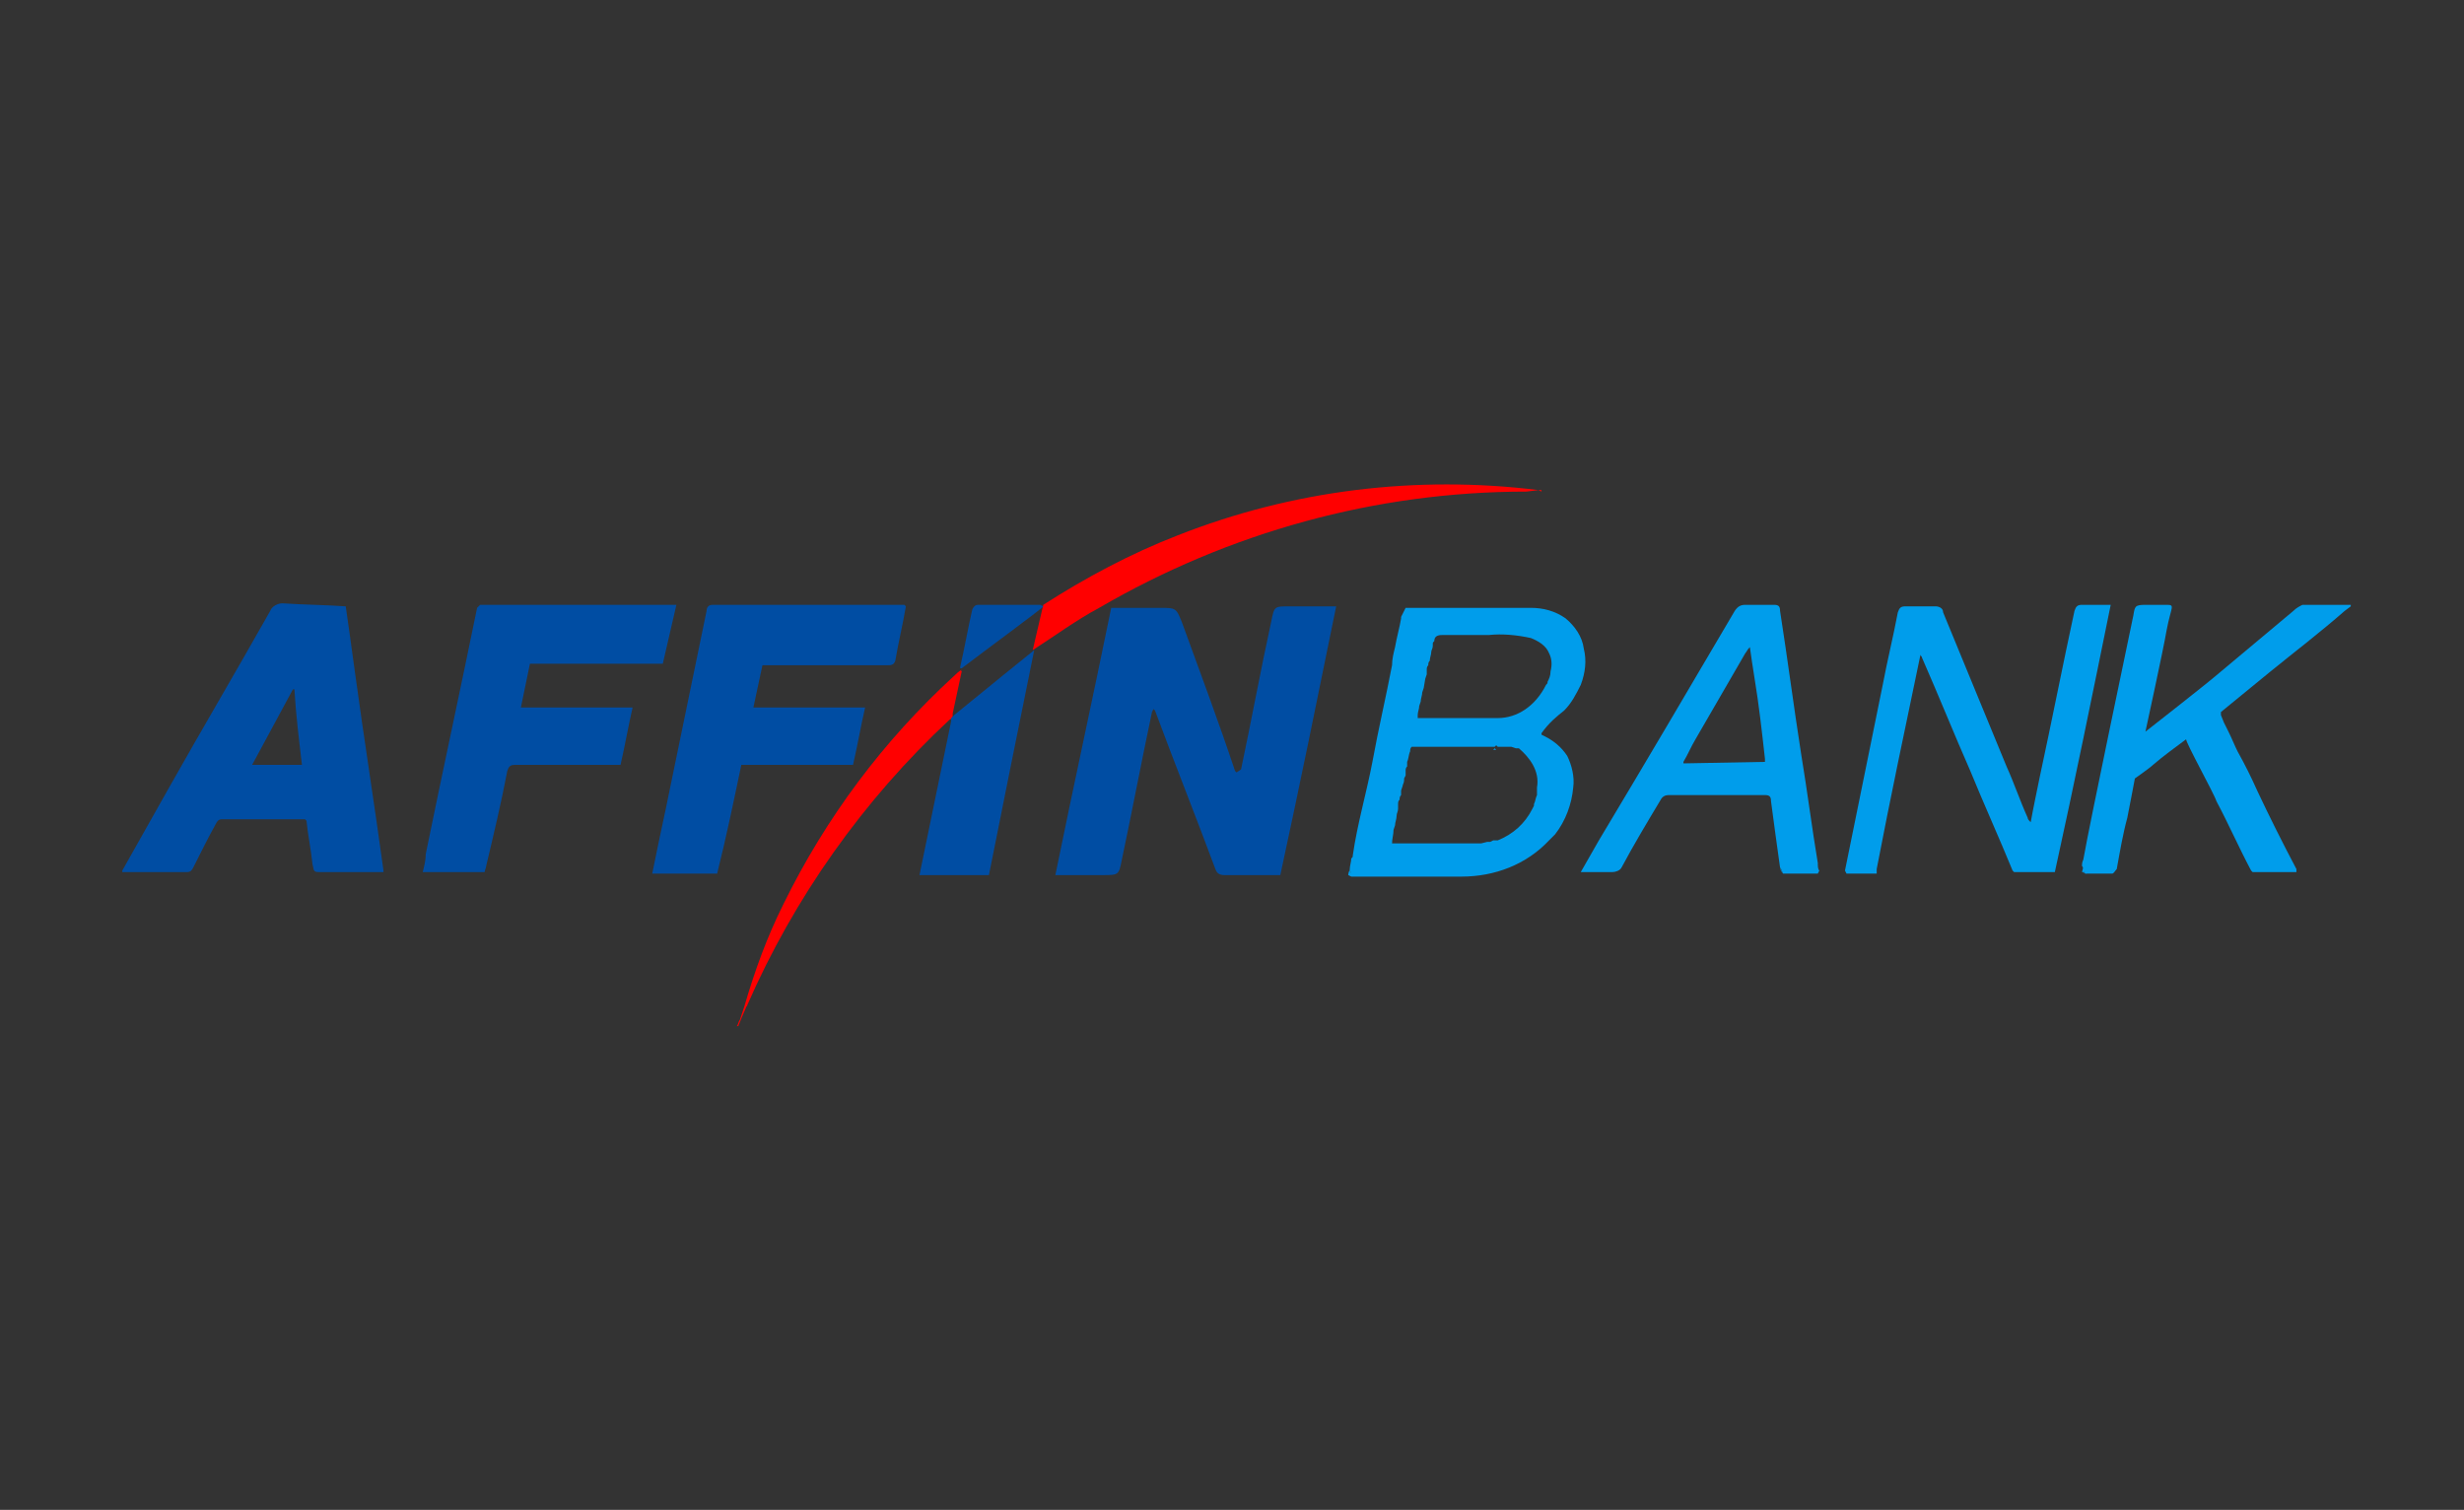 <svg xmlns="http://www.w3.org/2000/svg" xml:space="preserve" id="Layer_1" x="0" y="0" style="enable-background:new 0 0 163.2 100" version="1.1" viewBox="0 0 163.2 100"><rect x="0" y="0" width="163.2" height="100" fill="#333333" stroke="none"/><style>.st0{display:none}.st1{display:inline}.st2{fill:red}.st10,.st12{display:inline;fill:#fff}.st12{fill:#080643}.st12,.st13{fill-rule:evenodd;clip-rule:evenodd}.st13,.st14{display:inline;fill:#f50000}.st15,.st16,.st17{display:inline;fill:#0d043f}.st16,.st17{fill:#080643}.st17{fill:#ff9e00}.st18,.st19,.st22{display:inline;fill:#00a393}.st19,.st22{fill:#1c1718}.st22{fill:#161615}.st24,.st35,.st36{display:inline;fill:red}.st35,.st36{fill:#ffd900}.st36{fill:#ffd100}.st37,.st42,.st43{display:inline;fill:#fe000b}.st42,.st43{fill:#ffe900}.st43{fill:#ff6100}.st45,.st46,.st47{display:inline;fill:#ffb700}.st46,.st47{fill:#ffca00}.st47{fill:#ffe100}.st48,.st49,.st51{display:inline;fill:#ff9c00}.st49,.st51{fill:#ffa700}.st51{fill:#d4000e}.st52,.st54,.st55{display:inline;fill:#f20003}.st54,.st55{fill:#f70004}.st55{fill:#df000c}.st56,.st58,.st60{display:inline;fill:#ffeb00}.st58,.st60{fill:#ffea00}.st60{fill:#ce000e}.st61,.st62,.st63{display:inline;fill:#b80015}.st62,.st63{fill:#c20010}.st63{fill:#ffcf00}.st64,.st65,.st66{display:inline;fill:#c90011}.st65,.st66{fill:#ffe700}.st66{fill:#ff8b00}.st68,.st69,.st70{display:inline;fill:#fa0}.st69,.st70{fill:#ff0031}.st70{fill:#ffd600}.st71,.st72,.st75{display:inline;fill:#ffe600}.st72,.st75{fill:#ff001f}.st75{fill:#ff8d00}.st76,.st77,.st78{display:inline;fill:#be0015}.st77,.st78{fill:#ffed00}.st78{fill:#ff002f}.st79,.st80,.st81{display:inline;fill:#ff0034}.st80,.st81{fill:#ffc000}.st81{fill:#ff0039}.st82,.st85,.st86{display:inline;fill:#ffd400}.st85,.st86{fill:#e60007}.st86{fill:#ff0021}.st87,.st88,.st89{display:inline;fill:#b90025}.st88,.st89{fill:#a80027}.st89{fill:#ff0047}.st90,.st91,.st92{display:inline;fill:#ff4413}.st91,.st92{fill:#ff0015}.st92{fill:#ff2f00}.st93,.st96,.st97{display:inline;fill:#a9001f}.st96,.st97{fill:#da000c}.st97{fill:#fff058}.st100,.st102,.st98{display:inline;fill:#fd0000}.st100,.st102{fill:#ff0032}.st102{fill:#ff0035}.st103,.st104,.st105{display:inline;fill:#ff0025}.st104,.st105{fill:#ff002e}.st105{fill:#ff0029}.st106,.st108,.st110{display:inline;fill:#f03}.st108,.st110{fill:#ff0027}.st110{fill:#ff002c}.st111,.st112,.st113{display:inline;fill:#ff002d}.st112,.st113{fill:#ff6173}.st113{fill:#ff0036}.st114,.st117,.st120{display:inline;fill:#ff0037}.st117,.st120{fill:#fff158}.st120{fill:#ff2127}.st121,.st122,.st123{display:inline;fill:#fc0}.st122,.st123{fill:#ffcd00}.st123{fill:#ff0038}.st124,.st126,.st127{display:inline;fill:#ffe200}.st126,.st127{fill:#aa0016}.st127{fill:#ff0028}.st128,.st132,.st133{display:inline;fill:#ff8000}.st132,.st133{fill:#ffac00}.st133{fill:#ffd500}.st134,.st135,.st138{display:inline;fill:#ffcb00}.st135,.st138{fill:#ffdf00}.st138{fill:#ff9300}.st144,.st145,.st146{display:inline;fill:#ffc600}.st145,.st146{fill:#db000b}.st146{fill:#ffc200}.st147,.st150,.st151{display:inline;fill:#ffde00}.st150,.st151{fill:#ff000a}.st151{fill:#f02}.st152,.st153,.st154{display:inline;fill:#ff0008}.st153,.st154{fill:#ff5d76}.st154{fill:#ff092a}.st158,.st159,.st160{display:inline;fill:#ffbd00}.st159,.st160{fill:#ffa900}.st160{fill:#ffb000}.st162,.st164,.st165{display:inline;fill:#ffc656}.st164,.st165{fill:#ffe300}.st165{fill:#ff002a}.st166,.st167,.st168{display:inline;fill:#ffc100}.st167,.st168{fill:orange}.st168{fill:#ffaf00}.st169,.st172,.st176{display:inline;fill:#ffa200}.st172,.st176{fill:#ff9b00}.st176{fill:#ffd000}.st178,.st180,.st181{display:inline;fill:#ffc500}.st180,.st181{fill:#ffdb00}.st181{fill:#fd0}.st186,.st187,.st188{display:inline;fill:#ffb500}.st187,.st188{fill:#ffc700}.st188{fill:#ff000c}.st194,.st195,.st198{display:inline;fill:#ff8e00}.st195,.st198{fill:#ffb800}.st198{fill:#ffb200}.st201,.st203,.st204{display:inline;fill:#ffc900}.st203,.st204{fill:#ffc55f}.st204{fill:#ffc14a}.st209,.st210,.st211{display:inline;fill:#fb0}.st210,.st211{fill:#ffa800}.st211{fill:#ffe15c}.st214,.st216,.st218{display:inline;fill:#ff6200}.st216,.st218{fill:#ffb300}.st218{fill:#00065e}.st219,.st220,.st221{display:inline;fill:#0074df}.st220,.st221{fill:#dadada}.st221{fill:none;stroke:#000;stroke-width:.365;stroke-miterlimit:10}.st223{display:inline;fill-rule:evenodd;clip-rule:evenodd;fill:red}.st231,.st232{display:inline;fill:#5e005c}.st232{fill:#ff7500}.st233,.st234,.st235{display:inline;fill:#dcdedd}.st234,.st235{fill:#004ea3}.st235{fill:#00a896}.st238,.st239,.st242{display:inline;fill:#008779}.st239,.st242{fill:#d2d4d4}.st242{fill:#31bdb4}.st244{fill:#fff}.st245{display:inline;fill:#19245e}.st248,.st249,.st252{display:inline;fill:#97ccdd}.st249,.st252{fill:#ff7300}.st252{fill:#e8c500}.st253,.st254,.st257{display:inline;fill:#00a4d0}.st254,.st257{fill:#cf00a6}.st257{fill:#008ed8}.st258,.st261,.st263{display:inline;fill:#77000f}.st261,.st263{fill:#0078ca}.st263{fill:none;stroke:#000;stroke-width:.352;stroke-miterlimit:10}.st264{display:inline;fill:#f3000b}.st265{fill:#004da3}.st266{fill:#009deb}.st267,.st268,.st269{display:inline;fill:#005884}.st268,.st269{fill:#7d0b9b}.st269{fill:#f07}.st270,.st273,.st278{display:inline;fill:#00c2a5}.st273,.st278{fill:#3c3c3c}.st278{fill:#802b01}.st279{display:inline;opacity:.8}.st284{display:inline;fill:#ff6612}.st285,.st288,.st289{display:inline;fill:#b00069}.st288,.st289{fill:#ffa9da}.st289{fill:#ff3dab}.st291,.st292,.st293{display:inline;fill:#992738}.st292,.st293{fill:#dd7800}.st293{fill:#680055}.st294{display:inline;opacity:.7}.st299{fill:#3595bd}.st300{fill:#2d99ce}.st301{fill:#3295c6}.st302{fill:#2992d3}.st303{fill:#4bafc0}.st304{fill:#279cd5}.st305{fill:#35b2c4}.st306{fill:#2499d9}.st308{fill:#42a8c4}.st309{fill:#2aa9c4}.st311{fill:#51b5b8}.st312{fill:#22a1ce}.st313{fill:#37b5c0}.st314{fill:#3d75ba}.st315{fill:#3c78bd}.st316{fill:#387fc2}.st317{fill:#3c7bbf}.st318{fill:#c4e7f6}.st319{fill:#3682c7}.st320{fill:#2498d6}.st321{fill:#279fd4}.st322{fill:#37a3cf}.st323{fill:#3486ca}.st324{fill:#318bcb}.st325{fill:#2a8fd1}</style><g id="Group_119" transform="translate(-203 -771.941)"><path id="Path_1331" d="M285.2 822.9c.7-3.3 1.3-6.6 2-9.8.2-1 .2-1 1.2-1h3.1c-1.2 5.9-2.4 11.8-3.7 17.8h-3.7c-.3 0-.5-.1-.6-.4-1.3-3.5-2.7-7-4-10.5l-.1-.1-.1.2c-.7 3.3-1.3 6.5-2 9.8-.2 1-.2 1-1.3 1h-3.1c1.2-5.9 2.5-11.8 3.7-17.7h3.2c1.1 0 1.1 0 1.5 1 1.2 3.3 2.4 6.5 3.5 9.8l.1.1.3-.2" class="st265"/><path id="Path_1332" d="M225.9 812.1c.2 1.4.4 2.8.6 4.3.6 4.4 1.3 8.8 1.9 13.2v.1h-4.3c-.4 0-.3-.2-.4-.5-.1-1-.3-1.9-.4-2.9l-.1-.1h-5.5c-.2 0-.3.1-.4.3-.5.9-1 1.9-1.5 2.9-.1.2-.2.3-.4.3h-4.3v-.1c1-1.8 2.1-3.7 3.1-5.5 2.2-3.9 4.5-7.8 6.7-11.7.1-.3.5-.5.8-.5 1.5.1 2.8.1 4.2.2zm-2.9 10.5c-.2-1.7-.4-3.3-.5-5h-.1l-2.7 5h3.3z" class="st265"/><path id="Path_1333" d="M234.8 812h13l-.9 3.9h-8.8c-.2 1-.4 1.9-.6 2.9h7.4c-.3 1.3-.5 2.5-.8 3.8h-7c-.3 0-.4.1-.5.4-.4 2.1-.9 4.2-1.4 6.3 0 .1-.1.3-.1.4H231c.1-.4.2-.8.2-1.2 1.1-5.4 2.3-10.9 3.4-16.3l.2-.2" class="st265"/><path id="Path_1334" d="M253 818.8h7.3c-.3 1.3-.5 2.5-.8 3.8h-7.4c-.5 2.4-1 4.8-1.6 7.2h-4.3c.3-1.5.6-2.9.9-4.3.9-4.4 1.8-8.7 2.7-13.1 0-.2.1-.4.4-.4h12.7l.1.1c-.2 1.2-.5 2.4-.7 3.6-.1.3-.3.3-.5.3h-8.3c-.2.9-.4 1.9-.6 2.8h.1" class="st265"/><path id="Path_1335" d="M327.3 829.8h-2l-.1-.2 2.5-12.3c.3-1.6.7-3.2 1-4.8.1-.3.2-.4.5-.4h2c.2 0 .5.1.5.4l4.2 10.2c.5 1.1.9 2.3 1.4 3.4 0 .1.1.2.2.3.2-1.1.4-2 .6-3 .8-3.7 1.5-7.3 2.3-11 .1-.3.2-.4.5-.4h1.9c-1.2 5.9-2.4 11.8-3.7 17.7h-2.7l-.1-.1c-.9-2.2-1.9-4.4-2.8-6.6-1.1-2.5-2.1-5-3.2-7.5 0-.1-.1-.1-.1-.2-1 4.8-2 9.5-2.9 14.2v.3" class="st266"/><path id="Path_1336" d="M341 829.3c.1.1.1.2.2.4h-.3l.1-.4" class="st266"/><path id="Path_1337" d="m320.9 829.4.2.4c-.1-.1-.2-.3-.2-.4" class="st266"/><path id="Path_1338" d="m342.7 820.8-.1.4.1-.4" class="st266"/><path id="Path_1339" d="M341.1 828.9c0 .1-.1.2-.1.4 0-.2 0-.3.1-.4" class="st266"/><path id="Path_1340" d="m341.4 827-.1.4.1-.4" class="st266"/><path id="Path_1341" d="m341.6 826.2-.1.3.1-.3" class="st266"/><path id="Path_1342" d="M342.2 823.5c0 .1-.1.2-.1.3 0-.1.1-.2.1-.3" class="st266"/><path id="Path_1343" d="M342 824.4c0 .1 0 .2-.1.3.1-.2.1-.3.1-.3" class="st266"/><path id="Path_1344" d="M341.8 825.3c0 .1 0 .2-.1.3.1-.1.1-.2.1-.3" class="st266"/><path id="Path_1345" d="m342.4 822.6-.1.3.1-.3" class="st266"/><path id="Path_1346" d="m327.3 829.8.2-.2-.2.2" class="st266"/><path id="Path_1347" d="m323.3 829.8.1-.2-.1.2" class="st266"/><path id="Path_1348" d="m341.2 828-.1.2.1-.2" class="st266"/><path id="Path_1349" d="M304.9 804.4c-8.1-1-16.3 0-23.9 3-3.1 1.2-6.1 2.8-8.9 4.6l-.7 3c1.4-.9 2.9-2 4.4-2.8 8.6-5 18.3-7.7 28.3-7.7l.8-.1.2.1v-.1h-.2" class="st2"/><path id="Path_1350" d="M340.9 829.7h.3v.1l-.3-.1" class="st266"/><path id="Path_1351" d="m325.2 829.6.1.2-.1-.2" class="st266"/><path id="Path_1352" d="M266.7 816.3c-.2.1-.4.3-.5.4-4.7 4.3-8.5 9.4-11.3 15.1-1.1 2.2-1.9 4.4-2.6 6.8l-.3.9c-.1.1-.1.3-.2.4h.1l.2-.5.3-.7c0-.1.1-.1.1-.2 3.1-7.1 7.7-13.6 13.4-18.9l.2-.1V819.2c.2-.9.4-1.9.6-2.8-.1 0 0-.1 0-.1" class="st2"/><path id="Path_1353" d="M271.5 815s-3.6 2.9-5.3 4.3l-.2.2v.2l-2.1 10.2h4.6c1-5 2-10 3-14.9" class="st265"/><path id="Path_1354" d="M225.9 812.1z" class="st265"/><path id="Path_1355" d="M341.1 828.5s0 .1 0 0c0 .1 0 0 0 0" class="st266"/><path id="Path_1356" d="M223.3 826.3" class="st244"/><path id="Path_1357" d="m253 818.8-.1-.1.1.1" class="st244"/><path id="Path_1358" d="M234.8 812" class="st265"/><path id="Path_1359" d="M342.3 823.1c-.1.1-.1.1 0 0-.1.1-.1.1 0 0" class="st266"/><path id="Path_1360" d="M341.7 825.8c0 .1 0 .1 0 0 0 .1 0 0 0 0" class="st266"/><path id="Path_1361" d="M263.1 812.1" class="st265"/><path id="Path_1362" d="M271.9 812h-4.1c-.2 0-.3.1-.4.3-.3 1.3-.5 2.5-.8 3.8v.1h.1c1.7-1.3 5.4-4 5.4-4.1l-.2-.1m-5.1 4.1z" class="st265"/><path id="Path_1363" d="M228.4 829.7v-.1.1z" class="st244"/><path id="Path_1364" d="M211.2 829.7v.1-.1" class="st244"/><path id="Path_1365" d="M336.5 829.7" class="st266"/><path id="Path_1366" d="M306.6 819c.5-.5.8-1.1 1.1-1.7.3-.8.4-1.6.2-2.4-.1-.8-.6-1.5-1.2-2-.7-.5-1.5-.7-2.3-.7h-8.3l-.3.6v.1c-.1.6-.3 1.3-.4 1.9-.1.4-.2.8-.2 1.2-.4 2.1-.9 4.2-1.3 6.4-.4 2.1-1 4.1-1.3 6.2 0 .1 0 .1-.1.2 0 .2-.1.5-.1.7l.1.4v.1-.1c0-.1-.1-.2-.1-.4 0 .1-.1.2-.1.4l.2.1h7.3c2.2 0 4.3-.8 5.8-2.4l.4-.4c.7-.9 1.1-2 1.2-3.1.1-.7-.1-1.5-.4-2.1-.4-.6-.9-1-1.5-1.3l-.2-.1v-.1c.5-.7 1-1.1 1.5-1.5m-1.8 5.1v.5c-.1.2-.1.4-.2.6v.1l-.1.2c-.5 1-1.3 1.7-2.3 2.1H301.9l-.2.1h-.2l-.4.1h-5.9c0-.3.1-.6.1-.9l.1-.3c0-.2.1-.4.1-.6 0-.2.1-.3.1-.5V825.2c0-.1 0-.2.1-.3 0-.1 0-.2.1-.3V824.3l.1-.3c0-.1.1-.2.1-.4v-.1l.1-.2v-.3c0-.1 0-.2.1-.3V822.4c.1-.2.1-.5.2-.7 0-.1 0-.2.1-.3h5.5l.1-.1.1.1H303.1l.3.1h.2c.7.6 1.4 1.5 1.2 2.6m-2.6-4.6h-5.3v-.2c0-.2.1-.4.1-.6l.1-.3c0-.2.1-.4.1-.6l.1-.3.1-.6.1-.3V816.3c0-.1 0-.2.1-.3 0-.1 0-.2.1-.3 0-.2.1-.4.1-.6 0-.1.1-.2.1-.4v-.1c0-.1 0-.1.1-.2 0-.3.2-.4.5-.4h3.1c.9-.1 1.9 0 2.8.2.5.2 1 .5 1.2 1 .2.4.2.8.1 1.2 0 .3-.1.5-.2.7 0 .1 0 .1-.1.2-.7 1.4-1.9 2.2-3.2 2.2" class="st266"/><path id="Path_1367" d="m302.1 821.6-.1-.1-.1.1h.2" class="st266"/><path id="Path_1368" d="m350 819.2.1.1v-.2l3.3-2.7c1.6-1.3 3.3-2.6 4.9-4l.4-.3v-.1h-3.2c-.2.1-.4.2-.6.4l-4.9 4.1c-.8.7-4.9 3.9-4.9 3.9s1.2-5.5 1.4-6.7c.3-1.6.6-1.7 0-1.7h-1.4c-.7 0-.7.1-.8.7-.2 1-2.9 13.8-3.3 16.1 0 .1-.1.2-.1.4v.1c.1.1.1.2.2.4v.1h1.8c.1 0 .2-.2.3-.3.2-1.1.4-2.3.7-3.4.2-1 .5-2.6.5-2.6s1-.7 1.2-.9c.7-.6 1.4-1.1 2.2-1.7-.1.1 1.9 3.7 2 4.1.8 1.5 1.5 3.1 2.3 4.6l.1.1h2.9v-.2c-.9-1.7-1.8-3.5-2.6-5.2-.4-.9-.8-1.7-1.3-2.6-.2-.4-.4-.9-.6-1.3l-.3-.6-.2-.5m-5 1.3c0-.1 0-.1 0 0 0-.1 0-.1 0 0m0-.1s0 .1 0 0c0 .1 0 0 0 0" class="st266"/><path id="Path_1369" d="M355.2 829.6v.1-.1" class="st266"/><path id="Path_1370" d="M352.1 829.3c-.1 0 0 0 0 0" class="st266"/><path id="Path_1371" d="M352.4 824c.1 0 .1 0 0 0" class="st266"/><path id="Path_1372" d="M352.6 824.4c.1 0 0 0 0 0" class="st266"/><path id="Path_1373" d="M323.4 829.1c-.4-2.4-.7-4.8-1.1-7.2-.5-3.2-.9-6.3-1.4-9.5 0-.3-.1-.4-.4-.4h-1.9c-.3 0-.5.1-.7.4-3 5.1-6 10.2-9 15.2l-1.2 2.1h2.1c.2 0 .5-.1.6-.3.8-1.5 1.7-3 2.6-4.5.1-.2.3-.3.5-.3h6.4c.3 0 .4.1.4.4.2 1.5.4 3 .6 4.4.1.1.1.2.2.4h2.3l.1-.2c-.1-.1-.1-.3-.1-.5m-3.5-6.7-5.4.1v-.1l-.1.1.1-.1c.3-.5.5-1 .8-1.5l3.3-5.7c.1-.1.1-.2.3-.4.1.7.2 1.4.3 2 .3 1.8.5 3.6.7 5.4v.2" class="st266"/><path id="Path_1374" d="M319.8 822.5" class="st266"/></g></svg>